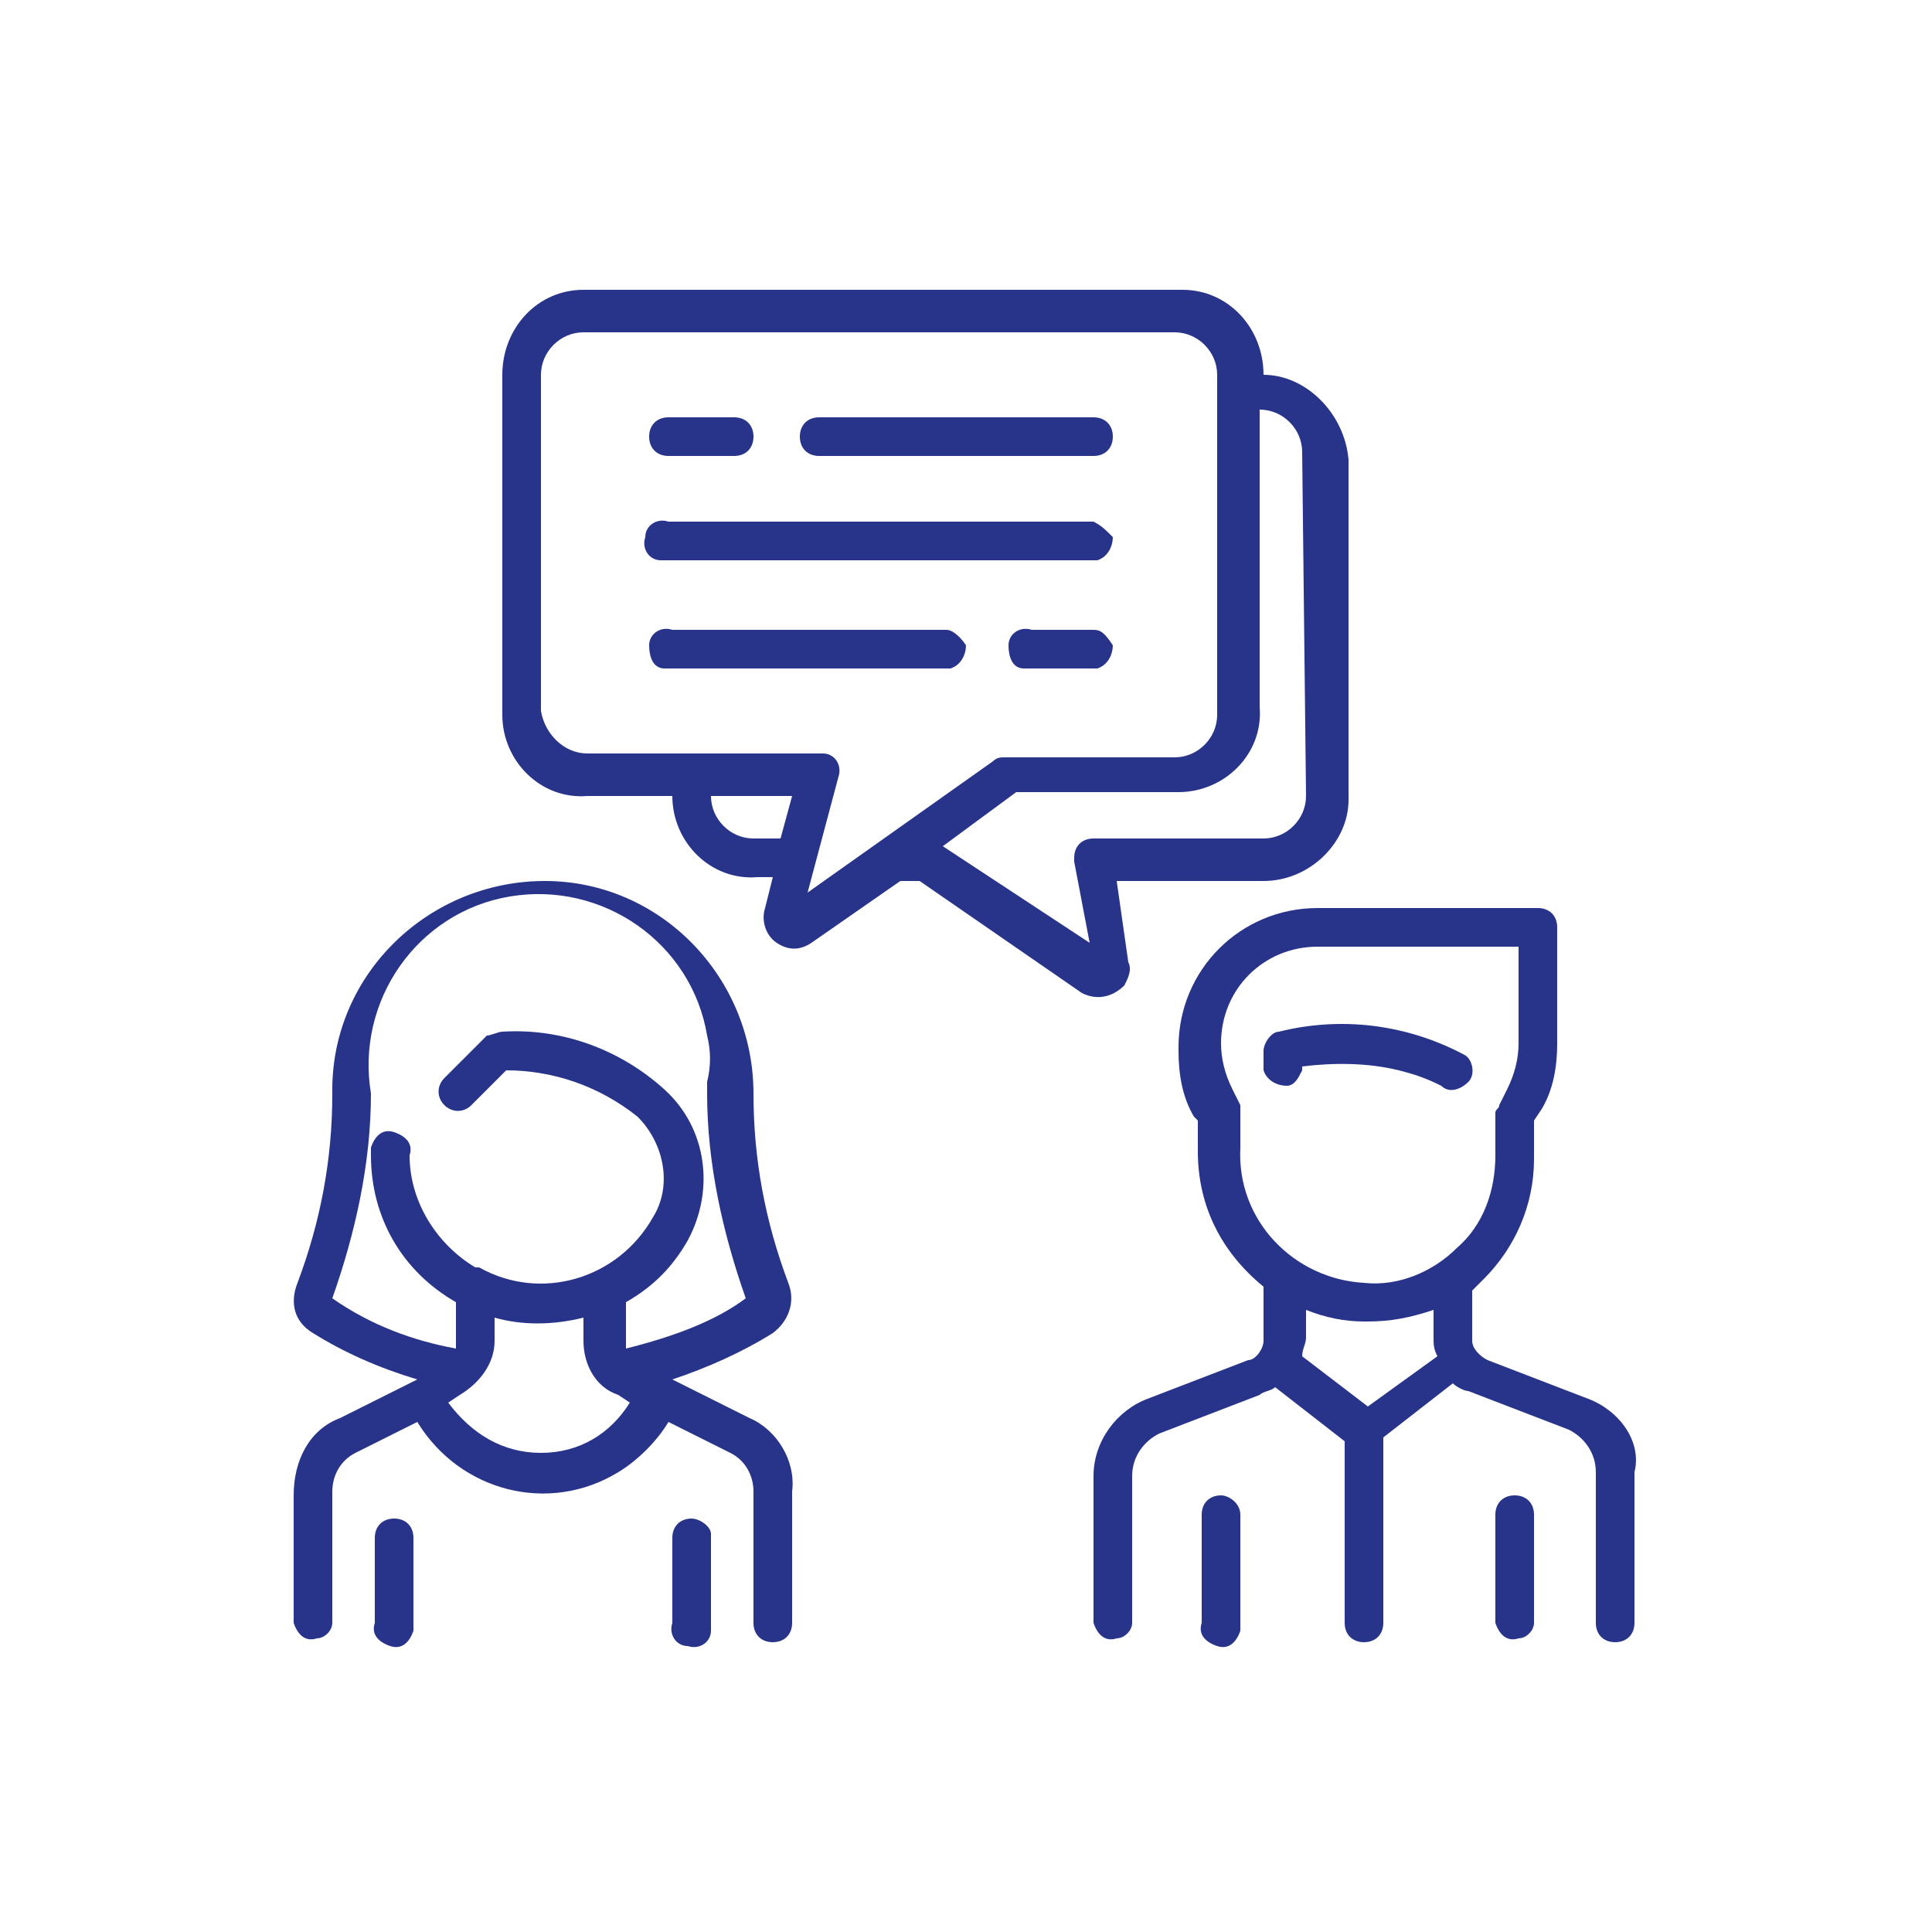 <?xml version="1.0" encoding="utf-8"?>
<!-- Generator: Adobe Illustrator 24.1.0, SVG Export Plug-In . SVG Version: 6.00 Build 0)  -->
<svg version="1.1" id="Capa_1" xmlns="http://www.w3.org/2000/svg" xmlns:xlink="http://www.w3.org/1999/xlink" x="0px" y="0px"
	 width="50px" height="50px" viewBox="0 0 50 50" style="enable-background:new 0 0 50 50;" xml:space="preserve">
<style type="text/css">
	.st0{opacity:0;}
	.st1{fill:#FFFFFF;}
	.st2{fill:#28338A;}
</style>
<g class="st0">
	<rect class="st1" width="50" height="50"/>
</g>
<g id="Grupo_437">
	<g id="Grupo_436">
		<path id="Trazado_468" class="st2" d="M19.4,36.7l-2-1c0.9-0.3,1.8-0.7,2.6-1.2c0.4-0.3,0.6-0.8,0.4-1.3c-0.6-1.6-0.9-3.2-0.9-4.9
			c0-3-2.4-5.5-5.4-5.5s-5.5,2.4-5.5,5.4v0.1c0,1.7-0.3,3.3-0.9,4.9c-0.2,0.5-0.1,1,0.4,1.3c0.8,0.5,1.7,0.9,2.7,1.2l-2,1
			c-0.8,0.3-1.2,1.1-1.2,2V42c0.1,0.3,0.3,0.5,0.6,0.4c0.2,0,0.4-0.2,0.4-0.4v-3.4c0-0.4,0.2-0.8,0.6-1l1.6-0.8
			c1.1,1.8,3.4,2.4,5.2,1.3l0,0c0.5-0.3,1-0.8,1.3-1.3l1.6,0.8c0.4,0.2,0.6,0.6,0.6,1V42c0,0.3,0.2,0.5,0.5,0.5l0,0
			c0.3,0,0.5-0.2,0.5-0.5v-3.4C20.6,37.8,20.1,37,19.4,36.7z M14,37.6c-1,0-1.8-0.5-2.4-1.3l0.3-0.2c0.5-0.3,0.9-0.8,0.9-1.4v-0.6
			c0.7,0.2,1.5,0.2,2.3,0v0.6c0,0.6,0.3,1.2,0.9,1.4l0.3,0.2C15.8,37.1,15,37.6,14,37.6z M16.2,34.9c0,0,0-0.1,0-0.2v-1
			c0.7-0.4,1.2-0.9,1.6-1.6c0.7-1.3,0.5-2.9-0.6-3.9s-2.6-1.6-4.2-1.5c-0.1,0-0.3,0.1-0.4,0.1l-1.1,1.1c-0.2,0.2-0.2,0.5,0,0.7
			s0.5,0.2,0.7,0l0,0l0.9-0.9c1.2,0,2.4,0.4,3.4,1.2c0.7,0.7,0.9,1.8,0.4,2.6c-0.9,1.6-2.9,2.2-4.5,1.3c0,0,0,0-0.1,0
			c-1-0.6-1.7-1.7-1.7-2.9c0.1-0.3-0.1-0.5-0.4-0.6c-0.3-0.1-0.5,0.1-0.6,0.4c0,0.1,0,0.1,0,0.2c0,1.6,0.8,3,2.2,3.8v1
			c0,0.1,0,0.1,0,0.2c-1.1-0.2-2.2-0.6-3.2-1.3l0,0c0.6-1.7,1-3.5,1-5.3c-0.4-2.4,1.2-4.7,3.6-5.1s4.7,1.2,5.1,3.6
			c0.1,0.4,0.1,0.8,0,1.2c0,0.1,0,0.2,0,0.3c0,1.8,0.4,3.6,1,5.3l0,0C18.5,34.2,17.4,34.6,16.2,34.9L16.2,34.9z"/>
	</g>
</g>
<g id="Grupo_439">
	<g id="Grupo_438">
		<path id="Trazado_469" class="st2" d="M10.2,39.3c-0.3,0-0.5,0.2-0.5,0.5V42c-0.1,0.3,0.1,0.5,0.4,0.6c0.3,0.1,0.5-0.1,0.6-0.4
			c0-0.1,0-0.1,0-0.2v-2.2C10.7,39.5,10.5,39.3,10.2,39.3L10.2,39.3z"/>
	</g>
</g>
<g id="Grupo_441">
	<g id="Grupo_440">
		<path id="Trazado_470" class="st2" d="M17.9,39.3c-0.3,0-0.5,0.2-0.5,0.5l0,0V42c-0.1,0.3,0.1,0.6,0.4,0.6
			c0.3,0.1,0.6-0.1,0.6-0.4c0-0.1,0-0.2,0-0.3v-2.2C18.4,39.5,18.1,39.3,17.9,39.3L17.9,39.3z"/>
	</g>
</g>
<g id="Grupo_443">
	<g id="Grupo_442">
		<path id="Trazado_471" class="st2" d="M37.9,27.3c-1.5-0.8-3.2-1-4.8-0.6c-0.2,0-0.4,0.3-0.4,0.5v0.5c0.1,0.3,0.4,0.4,0.6,0.4
			c0.2,0,0.3-0.2,0.4-0.4v-0.1c0.8-0.1,1.7-0.1,2.5,0.1c0.4,0.1,0.7,0.2,1.1,0.4c0.2,0.2,0.5,0.1,0.7-0.1l0,0
			C38.2,27.8,38.1,27.4,37.9,27.3L37.9,27.3z"/>
	</g>
</g>
<g id="Grupo_445">
	<g id="Grupo_444">
		<path id="Trazado_472" class="st2" d="M41.1,36.2l-2.6-1c-0.2-0.1-0.4-0.3-0.4-0.5v-1.3l0.3-0.3c0.8-0.8,1.3-1.9,1.3-3.1v-1
			l0.2-0.3c0.3-0.5,0.4-1.1,0.4-1.7v-3c0-0.3-0.2-0.5-0.5-0.5h-5.7c-2,0-3.6,1.6-3.6,3.6c0,0,0,0,0,0.1c0,0.6,0.1,1.2,0.4,1.7L31,29
			v0.8c0,1.4,0.6,2.6,1.7,3.5v1.4c0,0.2-0.2,0.5-0.4,0.5l-2.6,1c-0.8,0.3-1.4,1.1-1.4,2V42c0.1,0.3,0.3,0.5,0.6,0.4
			c0.2,0,0.4-0.2,0.4-0.4v-3.8c0-0.5,0.3-0.9,0.7-1.1l2.6-1c0.1-0.1,0.3-0.1,0.4-0.2l1.8,1.4V42c0,0.3,0.2,0.5,0.5,0.5
			s0.5-0.2,0.5-0.5l0,0v-4.8l1.8-1.4c0.1,0.1,0.3,0.2,0.4,0.2l2.6,1c0.4,0.2,0.7,0.6,0.7,1.1V42c0,0.3,0.2,0.5,0.5,0.5
			s0.5-0.2,0.5-0.5l0,0v-3.9C42.5,37.3,41.9,36.5,41.1,36.2z M35.4,36.4l-1.7-1.3c0-0.2,0.1-0.3,0.1-0.5v-0.7c0.5,0.2,1,0.3,1.5,0.3
			h0.1c0.6,0,1.1-0.1,1.7-0.3v0.7c0,0.2,0,0.3,0.1,0.5L35.4,36.4z M37.7,32.3c-0.6,0.6-1.5,1-2.4,0.9c-1.8-0.1-3.3-1.6-3.2-3.5v-0.9
			c0-0.1,0-0.2,0-0.2l-0.2-0.4c-0.2-0.4-0.3-0.8-0.3-1.2c0-1.4,1.1-2.5,2.5-2.5h5.2V27c0,0.4-0.1,0.8-0.3,1.2l-0.2,0.4
			c0,0.1-0.1,0.1-0.1,0.2v1.1C38.7,30.8,38.4,31.7,37.7,32.3L37.7,32.3z"/>
	</g>
</g>
<g id="Grupo_447">
	<g id="Grupo_446">
		<path id="Trazado_473" class="st2" d="M31.6,38.7c-0.3,0-0.5,0.2-0.5,0.5l0,0V42c-0.1,0.3,0.1,0.5,0.4,0.6s0.5-0.1,0.6-0.4
			c0-0.1,0-0.1,0-0.2v-2.8C32.1,38.9,31.8,38.7,31.6,38.7C31.5,38.7,31.5,38.7,31.6,38.7L31.6,38.7z"/>
	</g>
</g>
<g id="Grupo_449">
	<g id="Grupo_448">
		<path id="Trazado_474" class="st2" d="M39.2,38.7c-0.3,0-0.5,0.2-0.5,0.5V42c0.1,0.3,0.3,0.5,0.6,0.4c0.2,0,0.4-0.2,0.4-0.4v-2.8
			C39.7,38.9,39.5,38.7,39.2,38.7L39.2,38.7L39.2,38.7z"/>
	</g>
</g>
<g id="Grupo_451">
	<g id="Grupo_450">
		<path id="Trazado_475" class="st2" d="M32.7,9.7L32.7,9.7L32.7,9.7c0-1.2-0.9-2.2-2.1-2.2h-0.1H15.1c-1.2,0-2.1,1-2.1,2.2v8.8
			c0,1.2,1,2.2,2.2,2.1h2.2l0,0c0,1.2,1,2.2,2.2,2.1H20l-0.2,0.8c-0.1,0.3,0,0.7,0.3,0.9c0.3,0.2,0.6,0.2,0.9,0l2.3-1.6h0.5l4.2,2.9
			c0.4,0.2,0.8,0.1,1.1-0.2c0.1-0.2,0.2-0.4,0.1-0.6l-0.3-2.1h3.8c1.2,0,2.2-1,2.2-2.1v-8.8C34.8,10.7,33.8,9.7,32.7,9.7z
			 M20.2,21.7h-0.7c-0.6,0-1.1-0.5-1.1-1.1l0,0h2.1L20.2,21.7z M20.9,23.1l0.8-3c0.1-0.3-0.1-0.6-0.4-0.6h-0.1h-6
			c-0.6,0-1.1-0.5-1.2-1.1V9.7c0-0.6,0.5-1.1,1.1-1.1h15.3c0.6,0,1.1,0.5,1.1,1.1v8.8c0,0.6-0.5,1.1-1.1,1.1H26
			c-0.1,0-0.2,0-0.3,0.1L20.9,23.1z M33.8,20.6c0,0.6-0.5,1.1-1.1,1.1l0,0h-4.4c-0.3,0-0.5,0.2-0.5,0.5l0,0v0.1l0.4,2.1l-3.8-2.5
			l1.9-1.4h4.2c1.2,0,2.2-1,2.1-2.2v-7.7l0,0c0.6,0,1.1,0.5,1.1,1.1L33.8,20.6L33.8,20.6z"/>
	</g>
</g>
<g id="Grupo_453">
	<g id="Grupo_452">
		<path id="Trazado_476" class="st2" d="M19,10.8h-1.7c-0.3,0-0.5,0.2-0.5,0.5l0,0c0,0.3,0.2,0.5,0.5,0.5l0,0H19
			c0.3,0,0.5-0.2,0.5-0.5l0,0C19.5,11,19.3,10.8,19,10.8L19,10.8z"/>
	</g>
</g>
<g id="Grupo_455">
	<g id="Grupo_454">
		<path id="Trazado_477" class="st2" d="M28.3,10.8h-7.1c-0.3,0-0.5,0.2-0.5,0.5l0,0c0,0.3,0.2,0.5,0.5,0.5l0,0h7.1
			c0.3,0,0.5-0.2,0.5-0.5l0,0C28.8,11,28.6,10.8,28.3,10.8z"/>
	</g>
</g>
<g id="Grupo_457">
	<g id="Grupo_456">
		<path id="Trazado_478" class="st2" d="M28.3,13.5h-11c-0.3-0.1-0.6,0.1-0.6,0.4c-0.1,0.3,0.1,0.6,0.4,0.6c0.1,0,0.2,0,0.3,0h11
			c0.3-0.1,0.4-0.4,0.4-0.6C28.6,13.7,28.5,13.6,28.3,13.5z"/>
	</g>
</g>
<g id="Grupo_459">
	<g id="Grupo_458">
		<path id="Trazado_479" class="st2" d="M24.5,16.3h-7.1c-0.3-0.1-0.6,0.1-0.6,0.4s0.1,0.6,0.4,0.6c0.1,0,0.2,0,0.3,0h7.1
			c0.3-0.1,0.4-0.4,0.4-0.6C24.8,16.4,24.6,16.3,24.5,16.3z"/>
	</g>
</g>
<g id="Grupo_461">
	<g id="Grupo_460">
		<path id="Trazado_480" class="st2" d="M28.3,16.3h-1.6c-0.3-0.1-0.6,0.1-0.6,0.4s0.1,0.6,0.4,0.6c0.1,0,0.2,0,0.3,0h1.6
			c0.3-0.1,0.4-0.4,0.4-0.6C28.6,16.4,28.5,16.3,28.3,16.3z"/>
	</g>
</g>
</svg>
